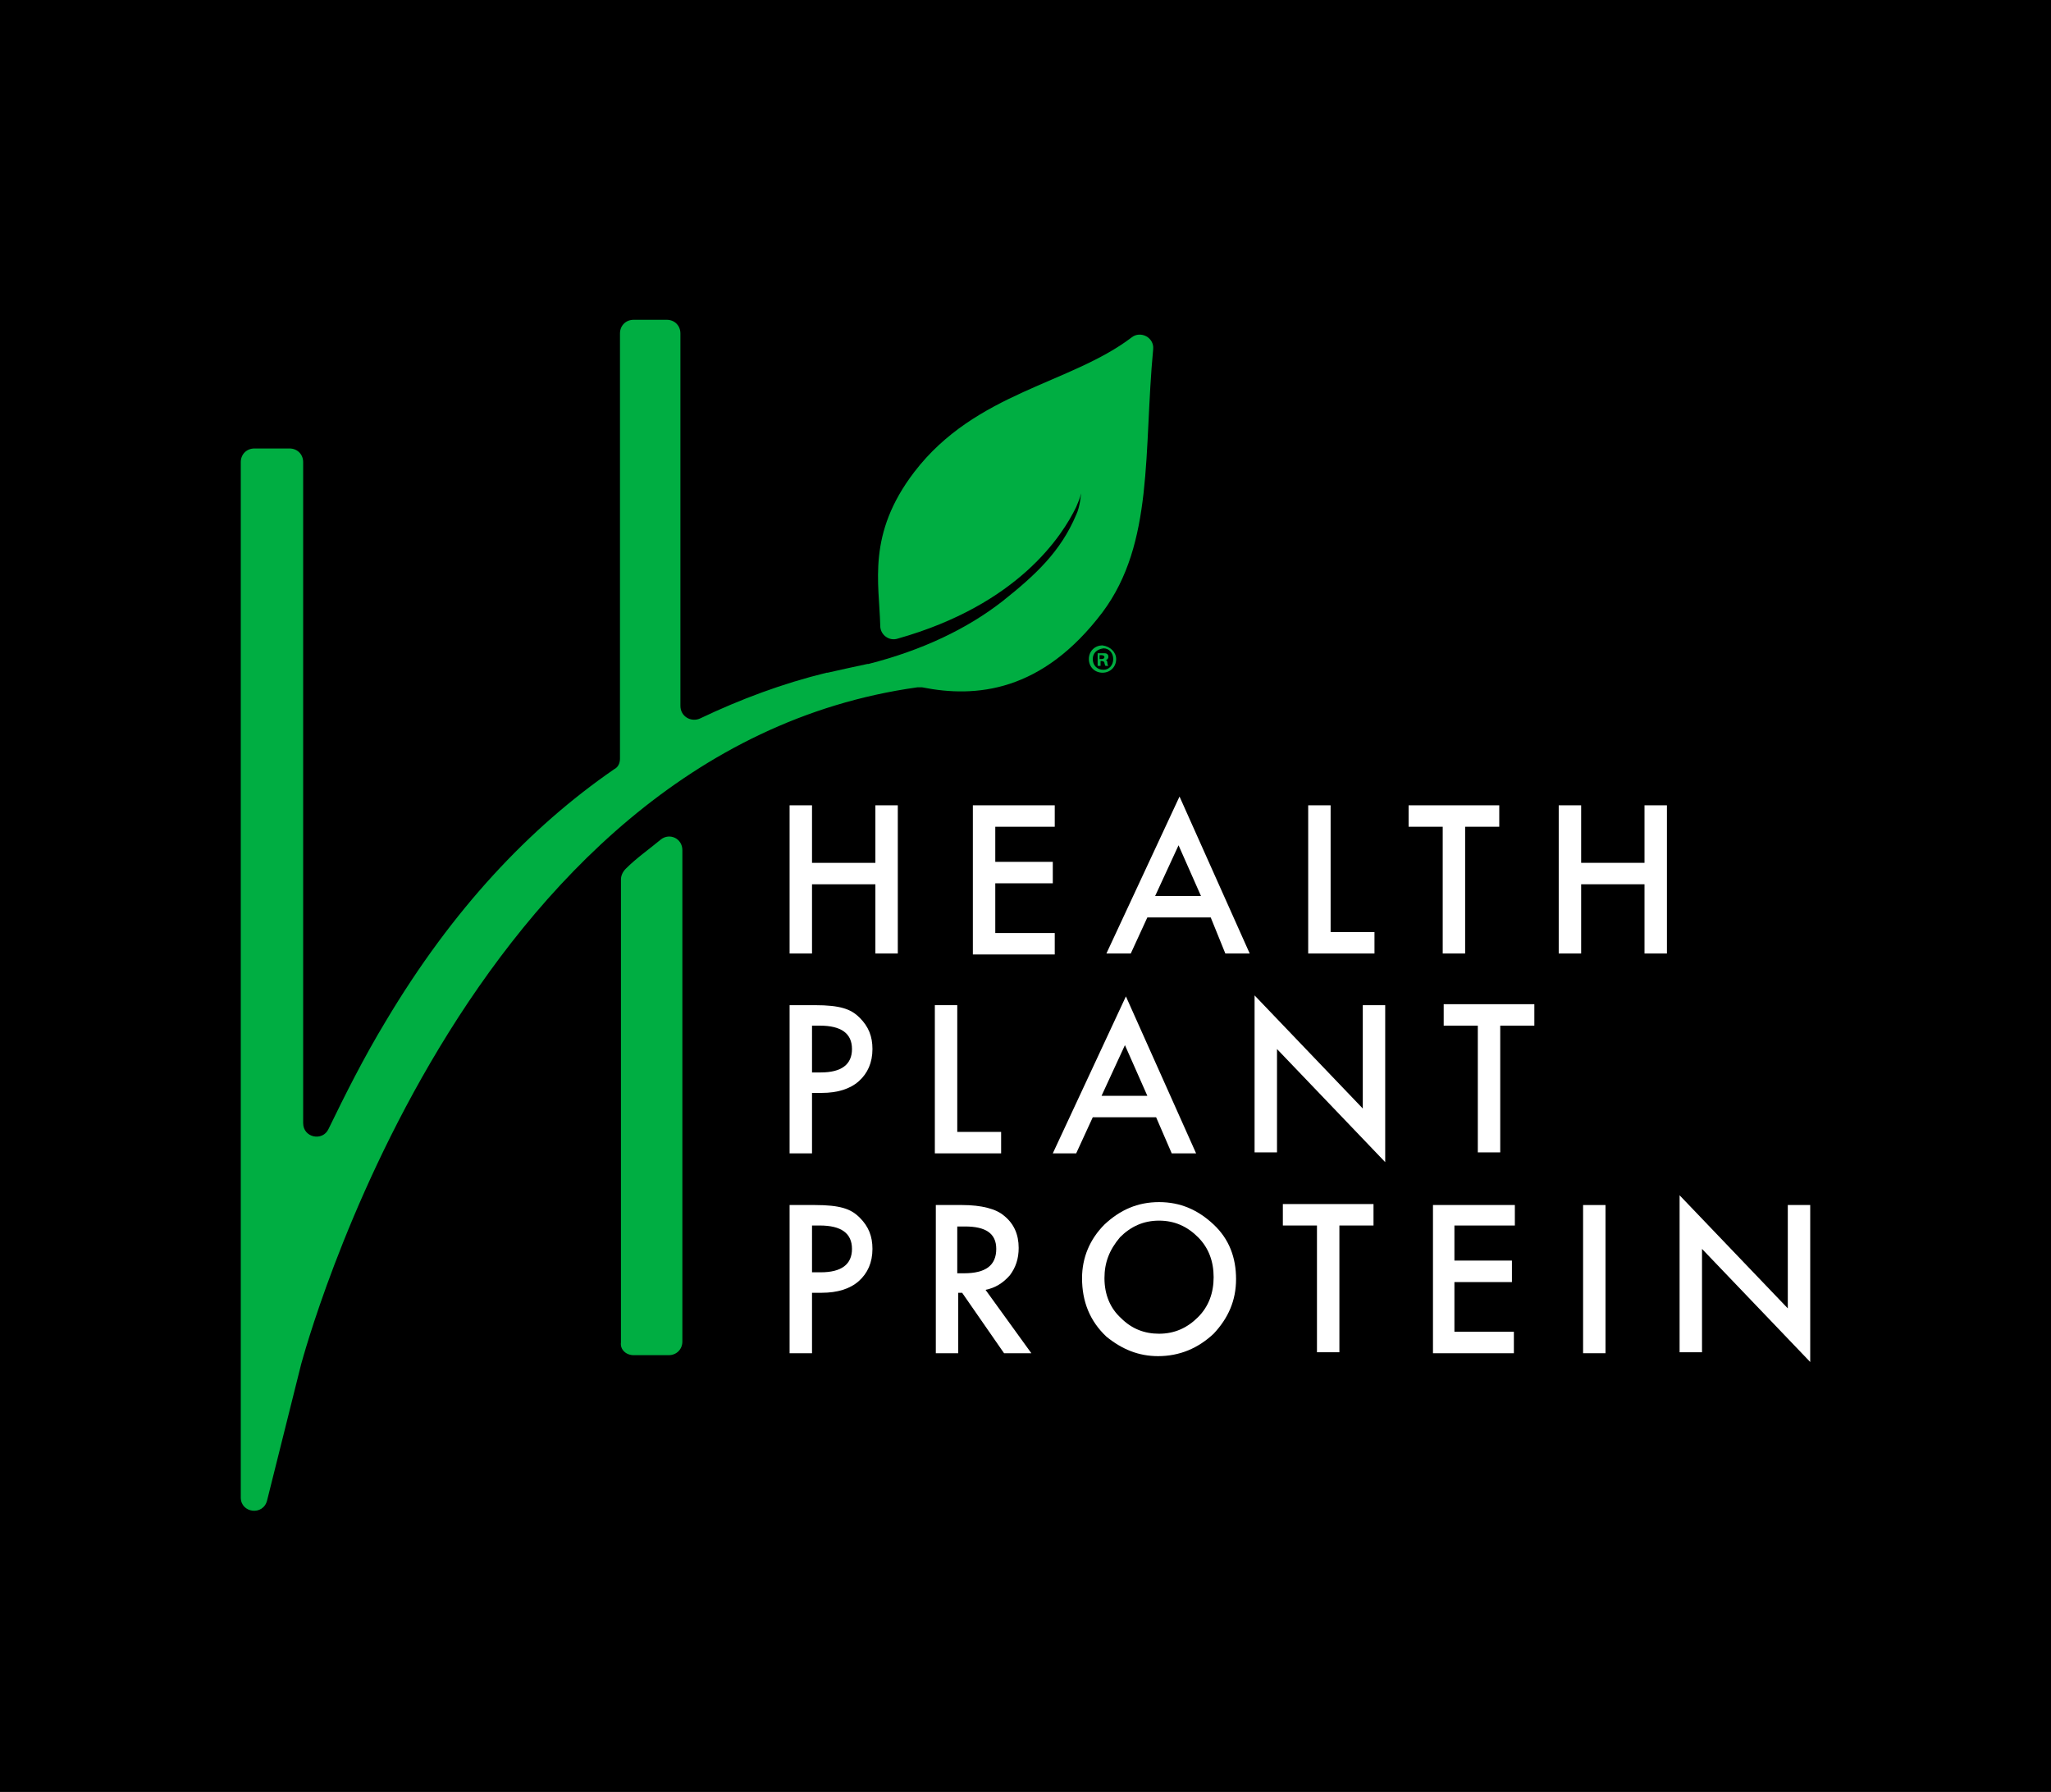 <?xml version="1.0" encoding="UTF-8"?> <!-- Generator: Adobe Illustrator 26.0.3, SVG Export Plug-In . SVG Version: 6.00 Build 0) --> <svg xmlns="http://www.w3.org/2000/svg" xmlns:xlink="http://www.w3.org/1999/xlink" version="1.1" id="Layer_1" x="0px" y="0px" viewBox="0 0 210.4 183.8" style="enable-background:new 0 0 210.4 183.8;" xml:space="preserve"> <style type="text/css"> .st0{fill:#FFFFFF;} .st1{fill:#00AE42;} </style> <rect width="210.4" height="183.8"></rect> <g> <g> <g> <g> <g> <path class="st0" d="M83.3,88.5h6.5v-5.9h2.3v15.2h-2.3v-7.1h-6.5v7.1H81V82.6h2.3V88.5z"></path> </g> </g> <g> <g> <path class="st0" d="M108.2,84.8h-6.1v3.6h5.9v2.2h-5.9v5.1h6.1v2.2h-8.4V82.6h8.4V84.8z"></path> </g> </g> <g> <g> <path class="st0" d="M124.2,94.1h-6.5l-1.7,3.7h-2.5l7.5-16.1l7.2,16.1h-2.5L124.2,94.1z M123.2,91.9l-2.3-5.2l-2.4,5.2H123.2z "></path> </g> </g> <g> <g> <path class="st0" d="M136.5,82.6v13h4.5v2.2h-6.8V82.6H136.5z"></path> </g> </g> <g> <g> <path class="st0" d="M150.3,84.8v13H148v-13h-3.5v-2.2h9.3v2.2H150.3z"></path> </g> </g> <g> <g> <path class="st0" d="M162.2,88.5h6.5v-5.9h2.3v15.2h-2.3v-7.1h-6.5v7.1h-2.3V82.6h2.3V88.5z"></path> </g> </g> <path class="st0" d="M83.3,112.1v6.2H81v-15.2h2.6c1.3,0,2.2,0.1,2.9,0.3c0.7,0.2,1.2,0.5,1.7,1c0.9,0.9,1.3,1.9,1.3,3.2 c0,1.4-0.5,2.5-1.4,3.3c-0.9,0.8-2.2,1.2-3.8,1.2H83.3z M83.3,110h0.9c2.1,0,3.2-0.8,3.2-2.4c0-1.6-1.1-2.4-3.3-2.4h-0.8V110z"></path> <path class="st0" d="M98.2,103.1v13h4.5v2.2h-6.8v-15.2H98.2z"></path> <path class="st0" d="M118.6,114.6h-6.5l-1.7,3.7H108l7.5-16.1l7.2,16.1h-2.5L118.6,114.6z M117.7,112.4l-2.3-5.2l-2.4,5.2H117.7z "></path> <path class="st0" d="M128.7,118.3v-16.2l11.1,11.6v-10.6h2.3v16.1L131,107.6v10.6H128.7z"></path> <path class="st0" d="M153.9,105.2v13h-2.3v-13h-3.5v-2.2h9.3v2.2H153.9z"></path> <g> <g> <path class="st0" d="M83.3,132.6v6.2H81v-15.2h2.6c1.3,0,2.2,0.1,2.9,0.3c0.7,0.2,1.2,0.5,1.7,1c0.9,0.9,1.3,1.9,1.3,3.2 c0,1.4-0.5,2.5-1.4,3.3c-0.9,0.8-2.2,1.2-3.8,1.2H83.3z M83.3,130.5h0.9c2.1,0,3.2-0.8,3.2-2.4c0-1.6-1.1-2.4-3.3-2.4h-0.8 V130.5z"></path> </g> </g> <g> <g> <path class="st0" d="M101.1,132.3l4.7,6.5H103l-4.3-6.2h-0.4v6.2h-2.3v-15.2h2.7c2,0,3.5,0.4,4.3,1.1c1,0.8,1.5,1.9,1.5,3.3 c0,1.1-0.3,2-0.9,2.8C102.9,131.6,102.1,132.1,101.1,132.3z M98.2,130.6h0.7c2.2,0,3.3-0.8,3.3-2.5c0-1.6-1.1-2.3-3.2-2.3h-0.8 V130.6z"></path> </g> </g> <g> <g> <path class="st0" d="M111,131.1c0-2.1,0.8-4,2.3-5.5c1.6-1.5,3.4-2.3,5.6-2.3c2.2,0,4,0.8,5.6,2.3c1.6,1.5,2.3,3.4,2.3,5.6 c0,2.2-0.8,4-2.3,5.6c-1.6,1.5-3.5,2.3-5.7,2.3c-2,0-3.7-0.7-5.3-2C111.8,135.5,111,133.5,111,131.1z M113.3,131.1 c0,1.7,0.6,3.1,1.7,4.1c1.1,1.1,2.4,1.6,3.9,1.6c1.6,0,2.9-0.6,4-1.7c1.1-1.1,1.6-2.5,1.6-4.1c0-1.6-0.5-3-1.6-4.1 c-1.1-1.1-2.4-1.7-4-1.7c-1.6,0-2.9,0.6-4,1.7C113.8,128.2,113.3,129.5,113.3,131.1z"></path> </g> </g> <g> <g> <path class="st0" d="M137.4,125.7v13h-2.3v-13h-3.5v-2.2h9.3v2.2H137.4z"></path> </g> </g> <g> <g> <path class="st0" d="M155.3,125.7h-6.1v3.6h5.9v2.2h-5.9v5.1h6.1v2.2H147v-15.2h8.4V125.7z"></path> </g> </g> <g> <g> <path class="st0" d="M164.7,123.6v15.2h-2.3v-15.2H164.7z"></path> </g> </g> <g> <g> <path class="st0" d="M172.3,138.8v-16.2l11.1,11.6v-10.6h2.3v16.1l-11.1-11.6v10.6H172.3z"></path> </g> </g> </g> </g> <g> <g> <path class="st1" d="M114.5,67.6c0,0.8-0.6,1.4-1.4,1.4c-0.8,0-1.4-0.6-1.4-1.4c0-0.8,0.6-1.4,1.4-1.4 C113.9,66.3,114.5,66.9,114.5,67.6z M112.1,67.6c0,0.6,0.4,1.1,1.1,1.1c0.6,0,1-0.5,1-1.1c0-0.6-0.4-1.1-1-1.1 C112.5,66.6,112.1,67,112.1,67.6z M112.9,68.3h-0.3V67c0.1,0,0.3,0,0.5,0c0.3,0,0.4,0,0.5,0.1c0.1,0.1,0.1,0.2,0.1,0.3 c0,0.1-0.1,0.3-0.3,0.3v0c0.1,0,0.2,0.1,0.2,0.3c0,0.2,0.1,0.3,0.1,0.3h-0.3c0,0-0.1-0.2-0.1-0.3c0-0.1-0.1-0.2-0.3-0.2h-0.1 V68.3z M112.9,67.6h0.1c0.2,0,0.3-0.1,0.3-0.2c0-0.1-0.1-0.2-0.3-0.2c-0.1,0-0.1,0-0.2,0V67.6z"></path> </g> <g> <path class="st1" d="M65,139h3.6c0.8,0,1.4-0.6,1.4-1.4V87.2c0-1.2-1.3-1.8-2.2-1.1c-1.2,1-2.5,1.9-3.6,3 c-0.3,0.3-0.5,0.7-0.5,1.1v47.5C63.6,138.4,64.2,139,65,139z"></path> <path class="st1" d="M93.8,48.4c-4.9,6.4-3.6,11.4-3.5,15.8c0,0.9,0.9,1.6,1.8,1.3c12.4-3.5,16.9-10.6,18.3-13.5 c0.2-0.5,0.4-0.9,0.5-1.4c0,0-0.1,1.4-0.5,2.2c-1.6,3.8-4.2,6.2-7.6,8.9c-3.6,2.8-8.2,5-13.7,6.4c0,0-0.1,0-0.1,0 c-1.4,0.3-2.8,0.6-4.1,0.9c0,0-0.1,0-0.1,0l0,0c-4.5,1.1-8.8,2.7-13,4.7c-0.9,0.4-2-0.2-2-1.3V34.2c0-0.8-0.6-1.4-1.4-1.4H65 c-0.8,0-1.4,0.6-1.4,1.4v43.6c0,0.5-0.2,0.9-0.6,1.1c-8.7,6-16.6,14.4-23.4,25.8c-2.3,3.8-4.2,7.6-5.9,11.1 c-0.6,1.3-2.6,0.9-2.6-0.6l0-67.8c0-0.8-0.6-1.4-1.4-1.4h-3.6c-0.8,0-1.4,0.6-1.4,1.4l0,106.2c0,1.6,2.3,1.9,2.7,0.3l3.5-14 c0.2-0.6,16.6-62.9,63.2-69.4c0.2,0,0.3,0,0.5,0c5.5,1.1,12.3,0.5,18.5-7.7c5.3-7.1,4.2-16.5,5.2-27c0.1-1.2-1.3-1.9-2.2-1.2 C109.8,39.4,100.1,40.2,93.8,48.4z"></path> </g> </g> </g> </svg> 
